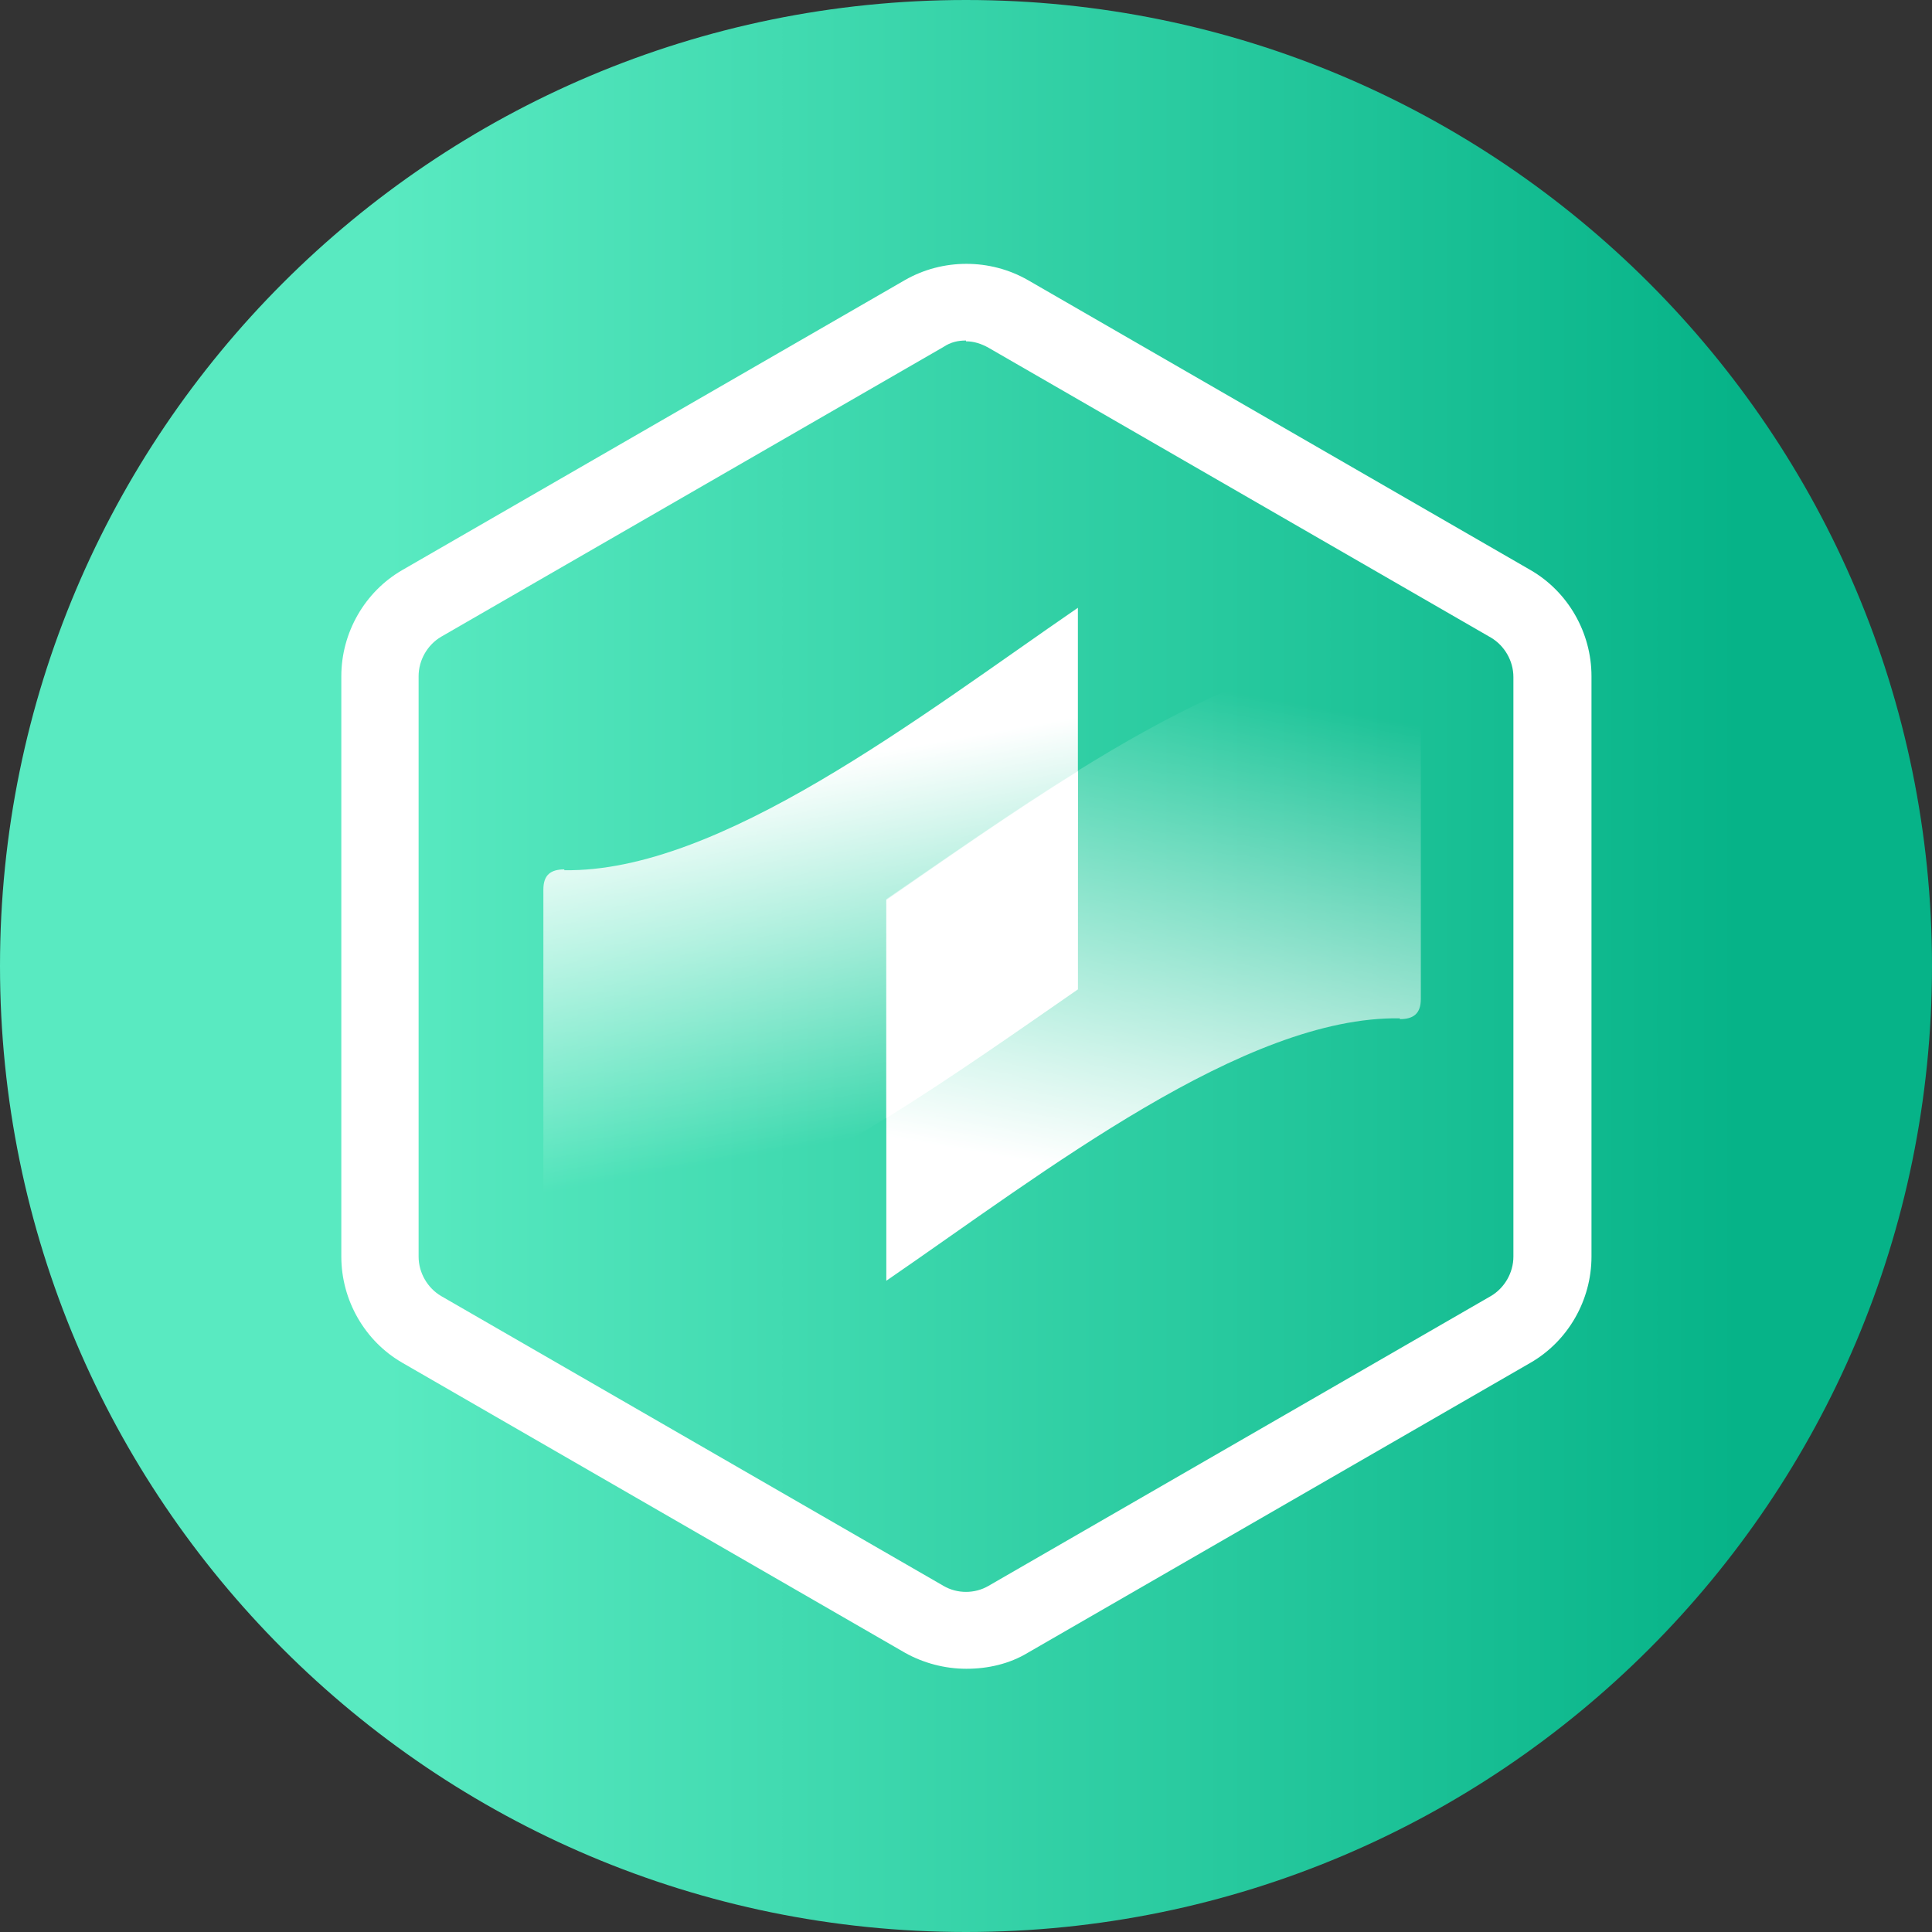 <svg width="24" height="24" viewBox="0 0 24 24" fill="none" xmlns="http://www.w3.org/2000/svg">
<rect x="0" y="0" width="24" height="24" fill="#333333" stroke="none"/>
<g clip-path="url(#clip0_0_261)">
<path d="M12 24C18.627 24 24 18.627 24 12C24 5.373 18.627 0 12 0C5.373 0 0 5.373 0 12C0 18.627 5.373 24 12 24Z" fill="url(#paint0_linear_0_261)"/>
<path d="M7.01 10.8C6.84 10.8 6.75 10.87 6.75 11.05V15.15C6.75 15.32 6.84 15.4 7.01 15.4C8.99 15.42 11.38 13.67 13.39 12.29V7.55C11.41 8.91 8.94 10.84 7.01 10.81V10.8Z" fill="url(#paint1_linear_0_261)"/>
<path d="M17.39 12.66C17.56 12.66 17.65 12.59 17.65 12.41V8.31C17.65 8.14 17.56 8.06 17.39 8.06C15.41 8.04 13.02 9.79 11.01 11.17V15.91C12.99 14.55 15.46 12.62 17.39 12.65V12.66Z" fill="url(#paint2_linear_0_261)"/>
<path d="M13.39 12.29V9.58C12.57 10.09 11.76 10.66 11.01 11.18V13.89C11.83 13.38 12.64 12.81 13.39 12.29Z" fill="white"/>
<path d="M12 20.73C11.74 20.73 11.47 20.66 11.24 20.53L5 16.93C4.53 16.66 4.24 16.15 4.24 15.61V8.4C4.24 7.86 4.53 7.35 5 7.08L11.24 3.48C11.71 3.21 12.3 3.21 12.77 3.48L19.01 7.08C19.48 7.35 19.77 7.86 19.77 8.4V15.61C19.77 16.15 19.48 16.66 19.01 16.93L12.77 20.53C12.54 20.67 12.27 20.73 12.01 20.73H12ZM12 4.23C11.9 4.23 11.81 4.25 11.72 4.31L5.48 7.91C5.31 8.01 5.2 8.2 5.2 8.4V15.61C5.2 15.81 5.31 16 5.48 16.1L11.72 19.7C11.89 19.8 12.11 19.8 12.28 19.7L18.52 16.1C18.69 16 18.8 15.81 18.8 15.61V8.41C18.8 8.21 18.69 8.02 18.52 7.92L12.28 4.32C12.19 4.27 12.1 4.24 12 4.24V4.23Z" fill="white"/>
</g>
<defs>
<linearGradient id="paint0_linear_0_261" x1="0" y1="12" x2="24" y2="12" gradientUnits="userSpaceOnUse">
<stop offset="0.2" stop-color="#59EAC1"/>
<stop offset="0.61" stop-color="#2ACBA0"/>
<stop offset="0.9" stop-color="#06B388"/>
</linearGradient>
<linearGradient id="paint1_linear_0_261" x1="10.68" y1="14.81" x2="9.52" y2="8.23" gradientUnits="userSpaceOnUse">
<stop offset="0.1" stop-color="white" stop-opacity="0"/>
<stop offset="0.8" stop-color="white"/>
</linearGradient>
<linearGradient id="paint2_linear_0_261" x1="15.06" y1="7.65" x2="13.52" y2="16.36" gradientUnits="userSpaceOnUse">
<stop offset="0.1" stop-color="white" stop-opacity="0"/>
<stop offset="0.8" stop-color="white"/>
</linearGradient>
<clipPath id="clip0_0_261">
<rect width="24" height="24" fill="white"/>
</clipPath>
</defs>
</svg>
